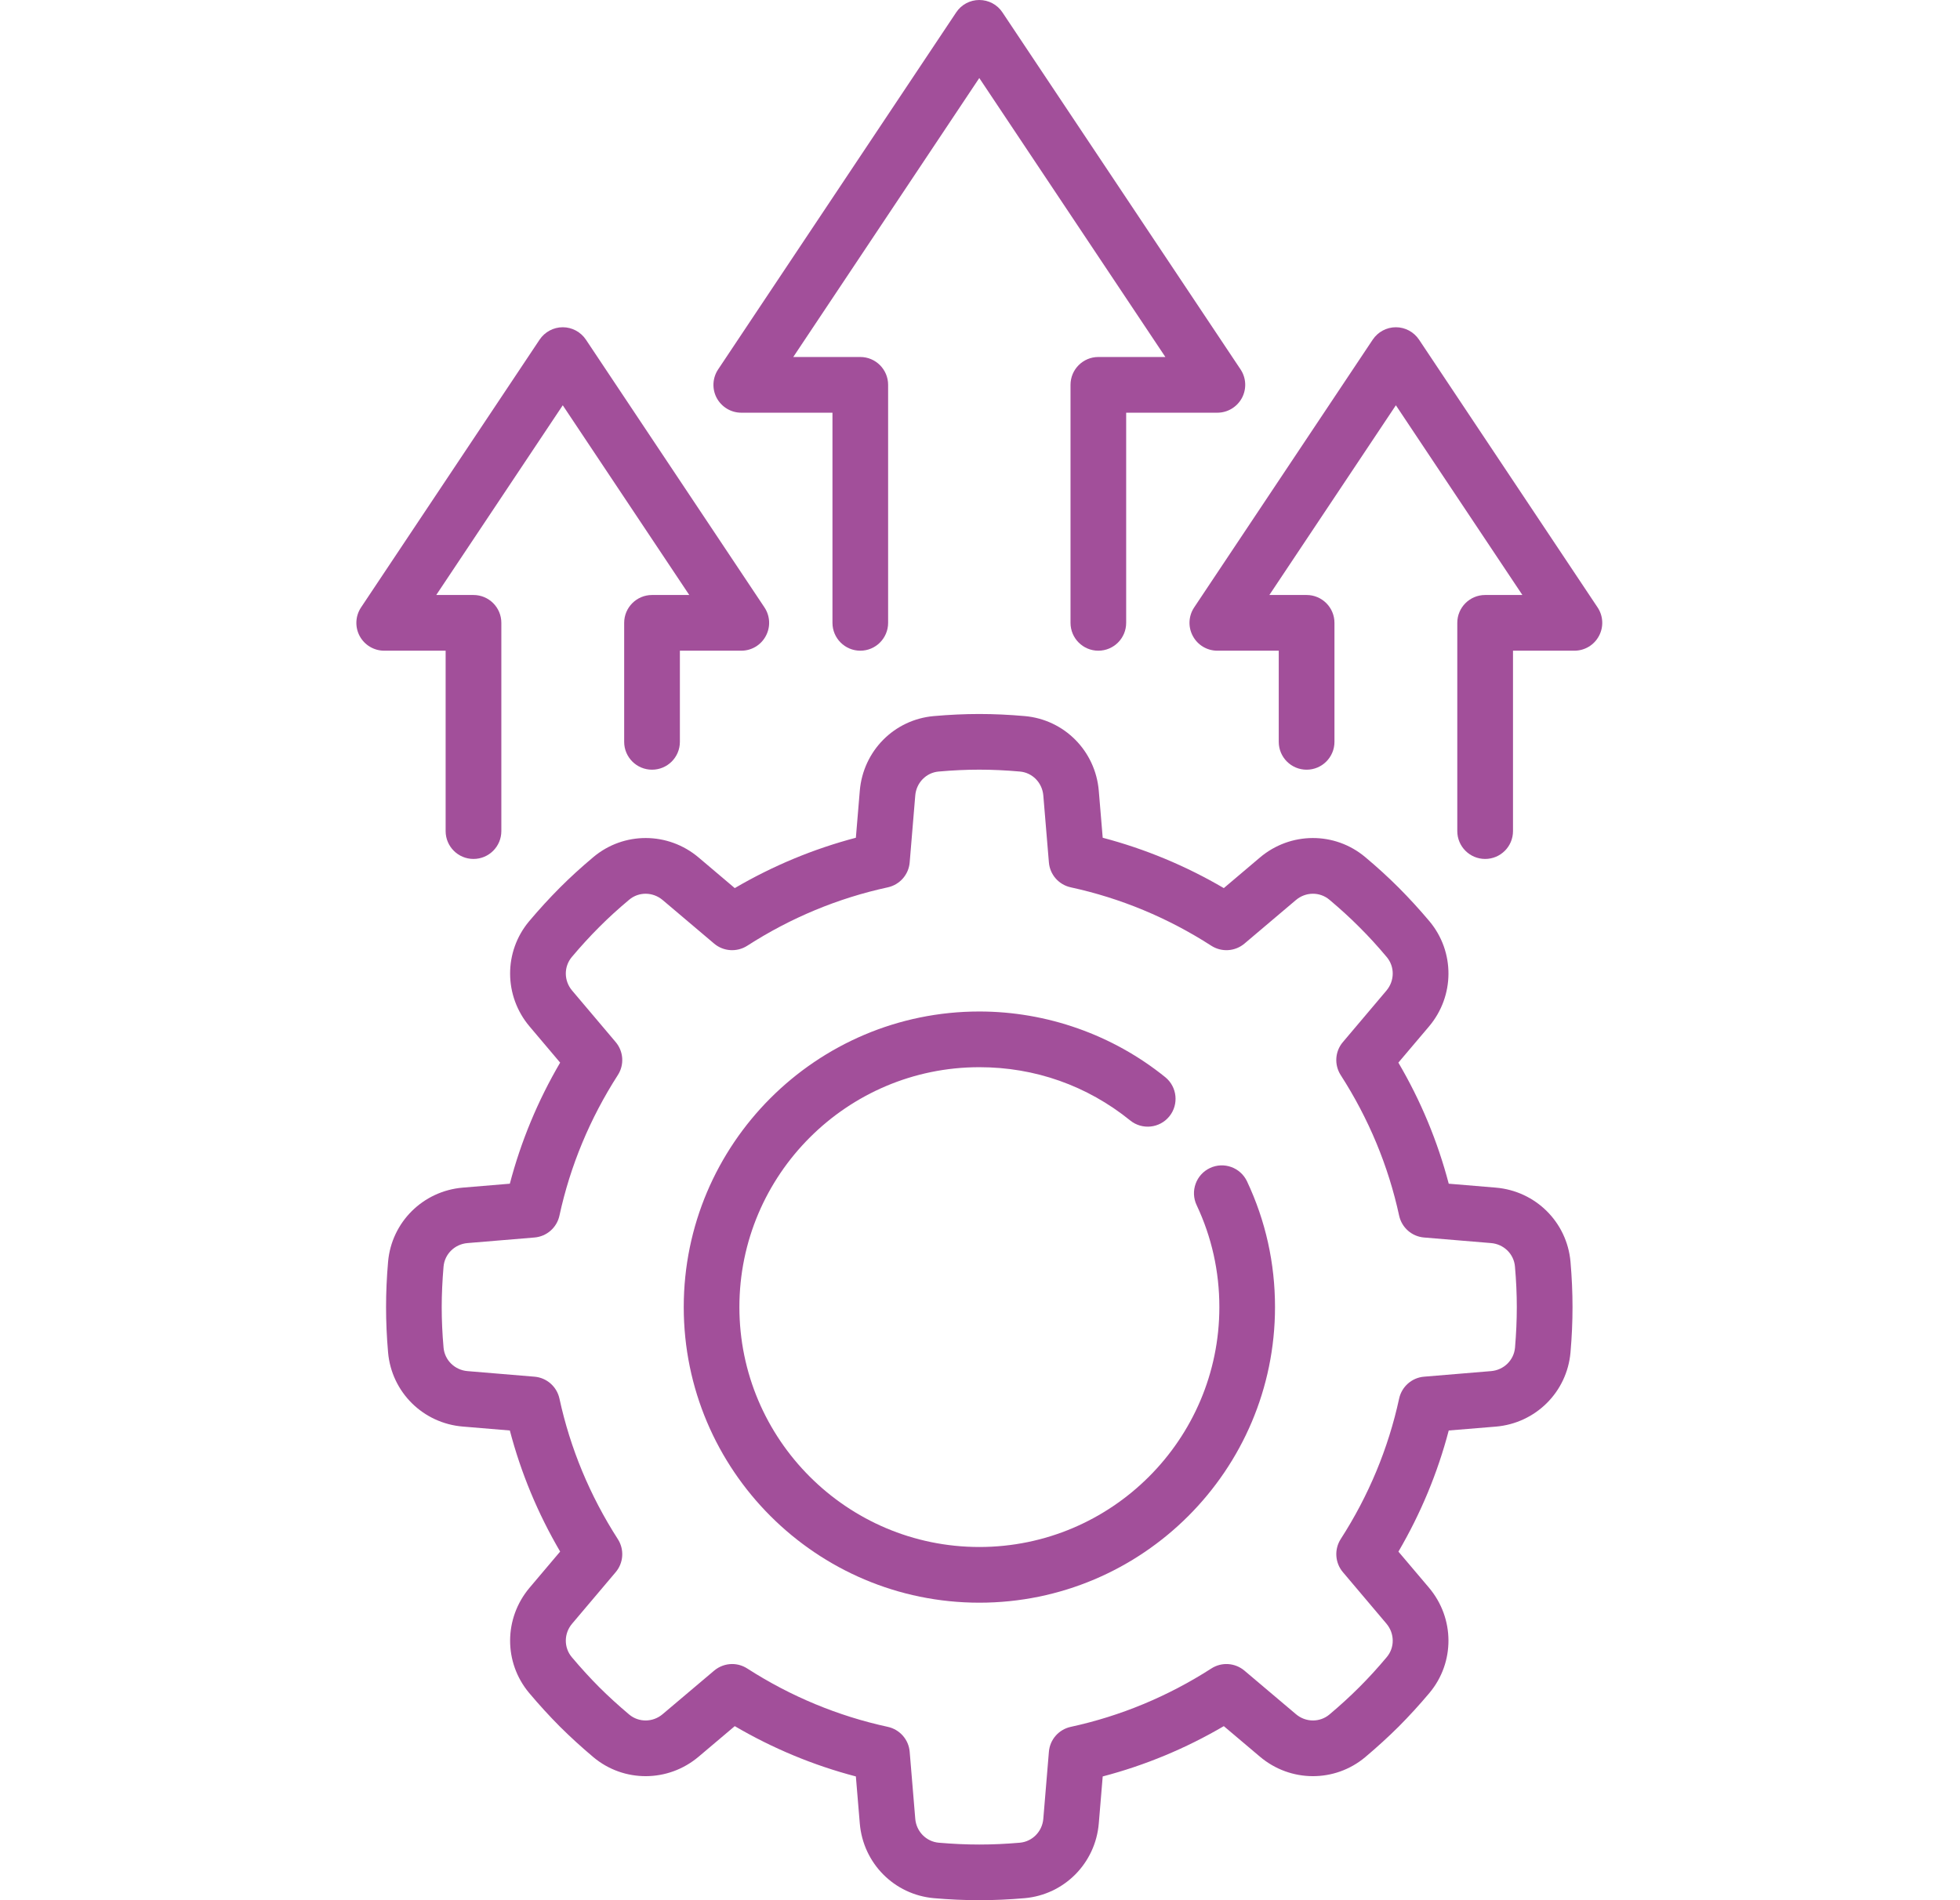 <svg xmlns="http://www.w3.org/2000/svg" width="33" height="32" viewBox="0 0 33 32" fill="none"><path d="M20.372 19.67C20.138 19.78 20.037 20.06 20.147 20.294C20.401 20.833 20.53 21.411 20.53 22.012C20.53 24.24 18.717 26.052 16.489 26.052C14.262 26.052 12.449 24.24 12.449 22.012C12.449 19.784 14.262 17.972 16.489 17.972C17.425 17.972 18.303 18.282 19.029 18.869C19.23 19.032 19.525 19.001 19.688 18.8C19.851 18.599 19.82 18.303 19.619 18.14C18.737 17.427 17.626 17.034 16.489 17.034C13.745 17.034 11.512 19.267 11.512 22.012C11.512 24.757 13.745 26.99 16.489 26.99C19.234 26.99 21.467 24.757 21.467 22.012C21.467 21.272 21.309 20.56 20.996 19.895C20.885 19.66 20.606 19.56 20.372 19.67Z" fill="#A24F9A"></path><path d="M26.442 21.248C26.383 20.581 25.854 20.056 25.183 20L24.392 19.934C24.205 19.221 23.921 18.537 23.544 17.895L24.059 17.287C24.494 16.773 24.497 16.027 24.067 15.514C23.895 15.31 23.726 15.126 23.551 14.95C23.375 14.774 23.19 14.605 22.986 14.434C22.473 14.003 21.727 14.006 21.213 14.441L20.605 14.956C19.963 14.58 19.28 14.296 18.566 14.108L18.5 13.318C18.444 12.646 17.919 12.117 17.252 12.059C16.991 12.036 16.733 12.024 16.488 12.024C16.243 12.024 15.986 12.036 15.724 12.059C15.056 12.117 14.532 12.646 14.476 13.318L14.41 14.108C13.696 14.296 13.013 14.58 12.371 14.956L11.763 14.441C11.249 14.006 10.503 14.003 9.99 14.434C9.786 14.605 9.601 14.774 9.425 14.95C9.25 15.126 9.081 15.31 8.909 15.514C8.479 16.027 8.482 16.773 8.917 17.287L9.431 17.895C9.055 18.537 8.771 19.221 8.584 19.934L7.793 20C7.122 20.056 6.593 20.581 6.534 21.248C6.511 21.514 6.5 21.763 6.5 22.012C6.5 22.261 6.511 22.511 6.534 22.776C6.593 23.444 7.122 23.969 7.793 24.024L8.584 24.09C8.771 24.804 9.055 25.487 9.431 26.129L8.917 26.737C8.482 27.252 8.479 27.997 8.909 28.51C9.081 28.714 9.25 28.899 9.425 29.075C9.601 29.25 9.786 29.419 9.99 29.591C10.503 30.021 11.249 30.018 11.763 29.583L12.371 29.069C13.013 29.445 13.696 29.729 14.41 29.916L14.476 30.707C14.532 31.378 15.056 31.907 15.724 31.966C15.989 31.989 16.239 32 16.488 32C16.737 32 16.987 31.989 17.252 31.966C17.919 31.907 18.444 31.378 18.5 30.707L18.566 29.916C19.28 29.729 19.963 29.445 20.605 29.069L21.213 29.583C21.727 30.018 22.473 30.021 22.986 29.591C23.19 29.419 23.375 29.25 23.551 29.075C23.726 28.899 23.895 28.714 24.067 28.51C24.497 27.997 24.494 27.252 24.059 26.737L23.545 26.13C23.921 25.487 24.205 24.804 24.392 24.09L25.183 24.025C25.854 23.969 26.383 23.444 26.442 22.776C26.465 22.511 26.476 22.261 26.476 22.012C26.476 21.764 26.465 21.514 26.442 21.248ZM25.508 22.695C25.489 22.906 25.32 23.072 25.105 23.09L23.976 23.184C23.771 23.201 23.601 23.351 23.557 23.552C23.375 24.391 23.044 25.188 22.573 25.919C22.462 26.093 22.477 26.319 22.61 26.476L23.343 27.343C23.482 27.508 23.485 27.745 23.348 27.907C23.195 28.09 23.044 28.255 22.887 28.412C22.731 28.568 22.566 28.719 22.383 28.873C22.221 29.009 21.983 29.007 21.819 28.867L20.952 28.134C20.794 28.001 20.568 27.986 20.395 28.098C19.664 28.568 18.867 28.899 18.028 29.081C17.826 29.125 17.677 29.295 17.66 29.5L17.566 30.629C17.548 30.844 17.382 31.013 17.171 31.032C16.694 31.073 16.282 31.073 15.805 31.032C15.594 31.013 15.428 30.844 15.41 30.629L15.316 29.5C15.299 29.295 15.149 29.125 14.948 29.081C14.109 28.899 13.312 28.568 12.581 28.098C12.503 28.048 12.415 28.023 12.327 28.023C12.219 28.023 12.111 28.061 12.024 28.134L11.157 28.867C10.993 29.007 10.755 29.009 10.593 28.873C10.41 28.719 10.245 28.568 10.088 28.412C9.932 28.255 9.781 28.09 9.627 27.907C9.491 27.745 9.493 27.507 9.633 27.343L10.366 26.476C10.499 26.319 10.514 26.093 10.402 25.919C9.932 25.188 9.601 24.391 9.419 23.552C9.375 23.351 9.205 23.201 8.999 23.184L7.871 23.09C7.656 23.072 7.487 22.906 7.468 22.695C7.447 22.457 7.437 22.233 7.437 22.012C7.437 21.791 7.448 21.567 7.468 21.329C7.487 21.118 7.656 20.952 7.871 20.934L8.999 20.84C9.205 20.823 9.375 20.674 9.419 20.472C9.601 19.633 9.932 18.837 10.402 18.105C10.514 17.932 10.499 17.706 10.366 17.549L9.633 16.682C9.493 16.517 9.491 16.28 9.627 16.117C9.781 15.934 9.932 15.769 10.088 15.613C10.244 15.456 10.409 15.306 10.593 15.152C10.755 15.015 10.992 15.018 11.157 15.157L12.024 15.891C12.181 16.024 12.407 16.038 12.581 15.927C13.312 15.456 14.109 15.125 14.948 14.943C15.149 14.899 15.299 14.729 15.316 14.524L15.41 13.396C15.428 13.181 15.594 13.011 15.805 12.993C16.281 12.951 16.694 12.951 17.171 12.993C17.382 13.011 17.548 13.181 17.566 13.396L17.66 14.524C17.677 14.729 17.826 14.899 18.028 14.943C18.867 15.125 19.664 15.456 20.395 15.927C20.568 16.038 20.794 16.024 20.952 15.891L21.819 15.157C21.983 15.018 22.22 15.015 22.383 15.152C22.566 15.306 22.731 15.456 22.887 15.613C23.044 15.769 23.195 15.934 23.348 16.117C23.485 16.28 23.482 16.517 23.343 16.682L22.61 17.549C22.476 17.706 22.462 17.932 22.573 18.105C23.044 18.837 23.375 19.633 23.557 20.472C23.601 20.674 23.771 20.823 23.976 20.84L25.105 20.934C25.32 20.952 25.489 21.118 25.507 21.329C25.528 21.568 25.538 21.791 25.538 22.012C25.538 22.233 25.528 22.457 25.508 22.695Z" fill="#A24F9A"></path><path d="M12.48 6.95H14.016V10.489C14.016 10.748 14.226 10.958 14.485 10.958C14.743 10.958 14.953 10.748 14.953 10.489V6.481C14.953 6.222 14.743 6.012 14.485 6.012H13.356L16.488 1.314L19.621 6.012H18.492C18.234 6.012 18.024 6.222 18.024 6.481V10.489C18.024 10.748 18.234 10.958 18.492 10.958C18.751 10.958 18.961 10.748 18.961 10.489V6.95H20.497C20.669 6.95 20.828 6.854 20.91 6.702C20.991 6.55 20.983 6.365 20.887 6.221L16.878 0.209C16.792 0.078 16.645 0 16.488 0C16.332 0 16.185 0.078 16.099 0.209L12.091 6.221C11.995 6.365 11.986 6.55 12.067 6.702C12.149 6.854 12.308 6.95 12.48 6.95Z" fill="#A24F9A"></path><path d="M26.898 10.229L23.892 5.72C23.805 5.59 23.659 5.511 23.502 5.511C23.345 5.511 23.199 5.59 23.112 5.72L20.106 10.229C20.01 10.373 20.001 10.558 20.083 10.71C20.164 10.863 20.323 10.958 20.496 10.958H21.53V12.493C21.53 12.752 21.74 12.962 21.999 12.962C22.258 12.962 22.468 12.752 22.468 12.493V10.489C22.468 10.23 22.258 10.02 21.999 10.02H21.372L23.502 6.825L25.632 10.02H25.005C24.746 10.02 24.536 10.23 24.536 10.489V13.996C24.536 14.255 24.746 14.465 25.005 14.465C25.264 14.465 25.474 14.255 25.474 13.996V10.958H26.508C26.681 10.958 26.84 10.863 26.921 10.71C27.003 10.558 26.994 10.373 26.898 10.229Z" fill="#A24F9A"></path><path d="M7.503 13.996C7.503 14.255 7.713 14.465 7.972 14.465C8.231 14.465 8.441 14.255 8.441 13.996V10.489C8.441 10.23 8.231 10.02 7.972 10.02H7.345L9.475 6.825L11.605 10.02H10.978C10.719 10.02 10.509 10.23 10.509 10.489V12.493C10.509 12.752 10.719 12.962 10.978 12.962C11.237 12.962 11.447 12.752 11.447 12.493V10.958H12.481C12.654 10.958 12.813 10.863 12.894 10.71C12.976 10.558 12.967 10.373 12.871 10.229L9.865 5.72C9.778 5.59 9.632 5.511 9.475 5.511C9.318 5.511 9.172 5.59 9.085 5.72L6.079 10.229C5.983 10.373 5.974 10.558 6.055 10.71C6.137 10.863 6.296 10.958 6.469 10.958H7.503V13.996H7.503Z" fill="#A24F9A"></path></svg>